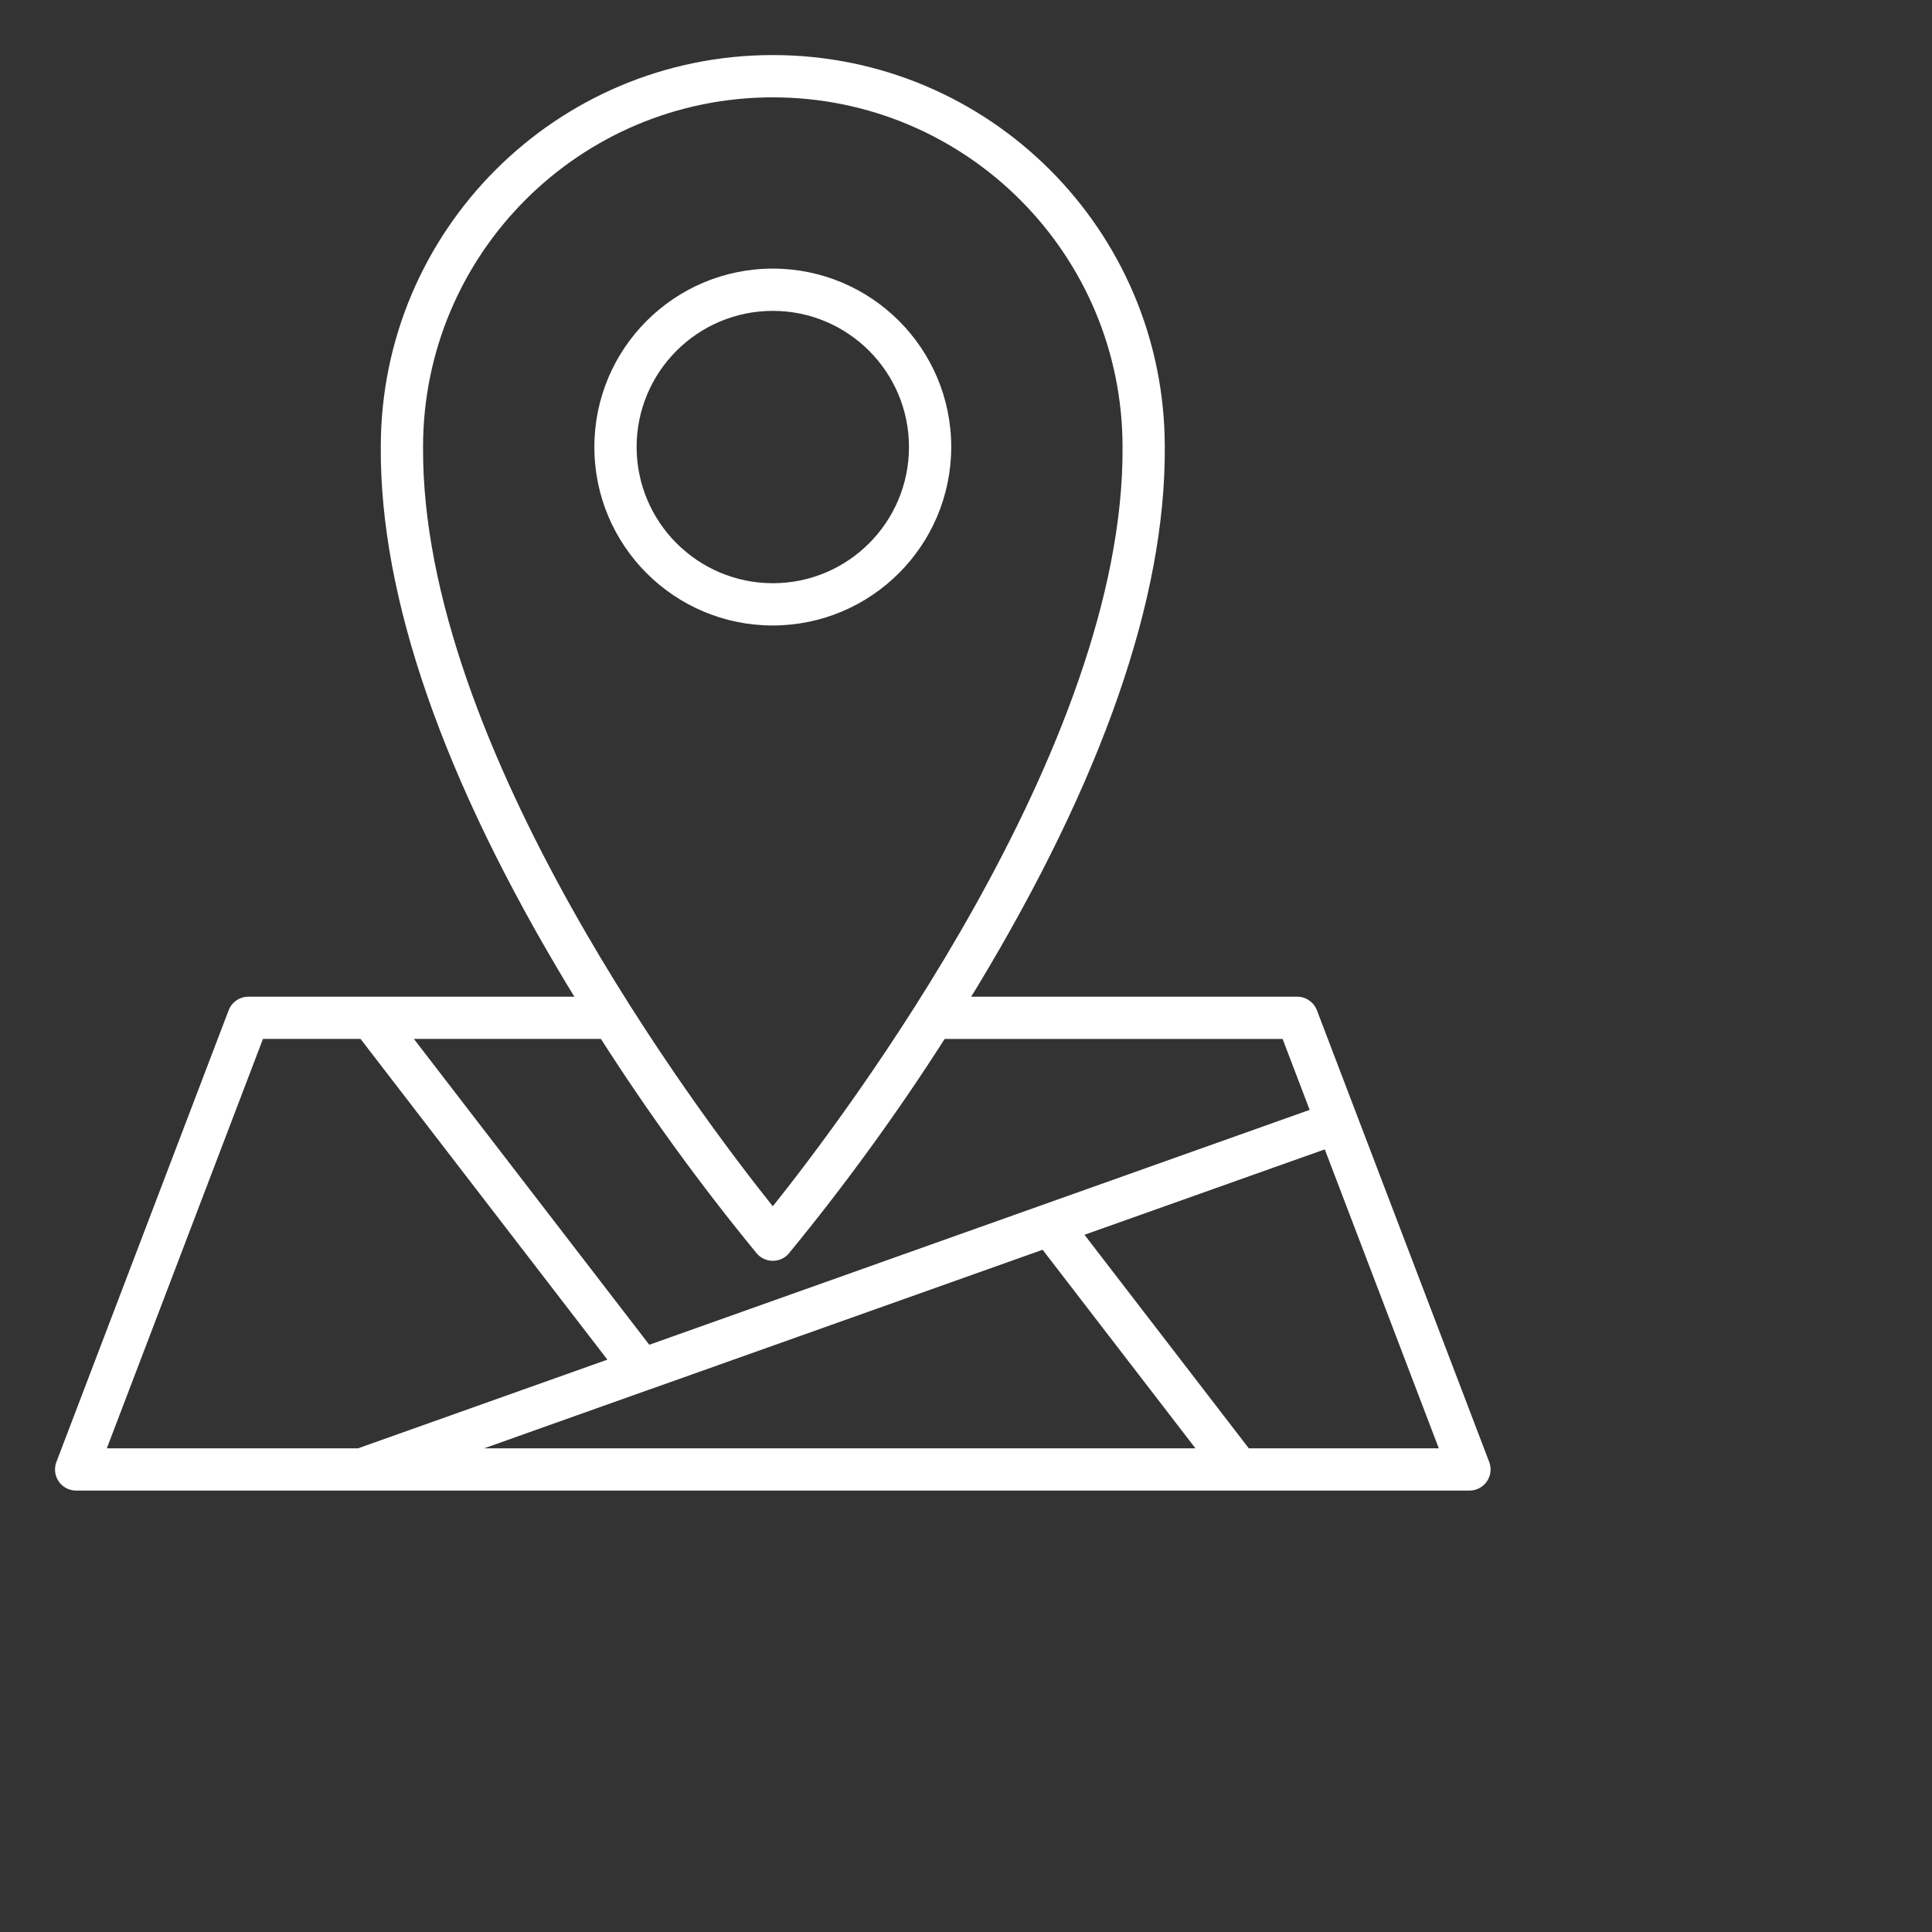 <?xml version="1.0" encoding="UTF-8" standalone="no"?>
<!DOCTYPE svg PUBLIC "-//W3C//DTD SVG 1.1//EN" "http://www.w3.org/Graphics/SVG/1.1/DTD/svg11.dtd">
<svg version="1.1" xmlns="http://www.w3.org/2000/svg" xmlns:xlink="http://www.w3.org/1999/xlink" preserveAspectRatio="xMidYMid meet" viewBox="0 0 640 640" width="640" height="640"><rect x="0" y="0" width="640" height="640" fill="#333333" stroke="none"/><defs><path d="M255.99 88.98C223.35 88.99 196.89 115.46 196.89 148.1C196.9 180.74 223.36 207.2 256 207.2C288.63 207.16 315.07 180.72 315.11 148.08C315.1 115.44 288.64 88.98 255.99 88.98ZM256.01 102.98C280.92 102.99 301.11 123.19 301.11 148.1C301.1 173.01 280.91 193.2 256 193.2C231.1 193.17 210.92 172.99 210.89 148.08C210.9 123.17 231.1 102.98 256.01 102.98Z" id="b8zMS3PdrJ"></path><path d="M436.25 334.68C435.21 331.96 432.61 330.17 429.71 330.17C418.91 330.17 332.51 330.17 321.71 330.17C322.37 329.1 323.02 328.05 323.68 326.97C365.24 258.17 386.15 197.99 385.85 148.12C385.86 76.4 327.74 18.25 256.02 18.24C184.3 18.23 126.15 76.35 126.14 148.07C125.84 197.99 146.75 258.18 188.31 326.97C188.97 328.06 189.62 329.11 190.28 330.17C179.48 330.17 93.08 330.17 82.28 330.17C79.38 330.17 76.78 331.96 75.74 334.68C70.04 349.64 24.39 469.32 18.69 484.28C17.31 487.88 19.11 491.93 22.71 493.31C23.52 493.62 24.37 493.77 25.23 493.77C71.38 493.77 440.62 493.77 486.77 493.77C490.63 493.78 493.77 490.65 493.78 486.79C493.78 485.93 493.62 485.08 493.31 484.28C481.9 454.36 441.95 349.64 436.25 334.68ZM256.02 32.25C320.01 32.26 371.87 84.14 371.86 148.12C372.46 247.56 279.5 370.19 256 399.6C232.5 370.2 139.54 247.6 140.14 148.08C140.16 84.1 192.03 32.24 256.02 32.25ZM260.54 416C260.82 415.75 261.09 415.49 261.33 415.2C279.92 392.56 297.15 368.84 312.93 344.16C320.4 344.16 357.71 344.16 424.88 344.16L433.84 367.66L215.08 445.47L137.1 344.15C174.28 344.15 194.93 344.15 199.06 344.15C214.85 368.83 232.08 392.56 250.67 415.2C253.17 418.14 257.59 418.5 260.54 416ZM214.83 460.4L214.87 460.4L345.38 414L396 479.77L160.4 479.77L214.83 460.4ZM87.11 344.15L119.43 344.15L201.2 450.4L118.63 479.77L35.39 479.77L87.11 344.15ZM413.68 479.77L359.25 409.04L438.85 380.74L476.62 479.77L413.68 479.77Z" id="a1no5OpEwW"></path></defs><g><g><g><use xlink:href="#b8zMS3PdrJ" opacity="1" fill="#ffffff" fill-opacity="1"></use><g><use xlink:href="#b8zMS3PdrJ" opacity="1" fill-opacity="0" stroke="#000000" stroke-width="1" stroke-opacity="0"></use></g></g><g><use xlink:href="#a1no5OpEwW" opacity="1" fill="#ffffff" fill-opacity="1"></use><g><use xlink:href="#a1no5OpEwW" opacity="1" fill-opacity="0" stroke="#000000" stroke-width="1" stroke-opacity="0"></use></g></g></g></g></svg>